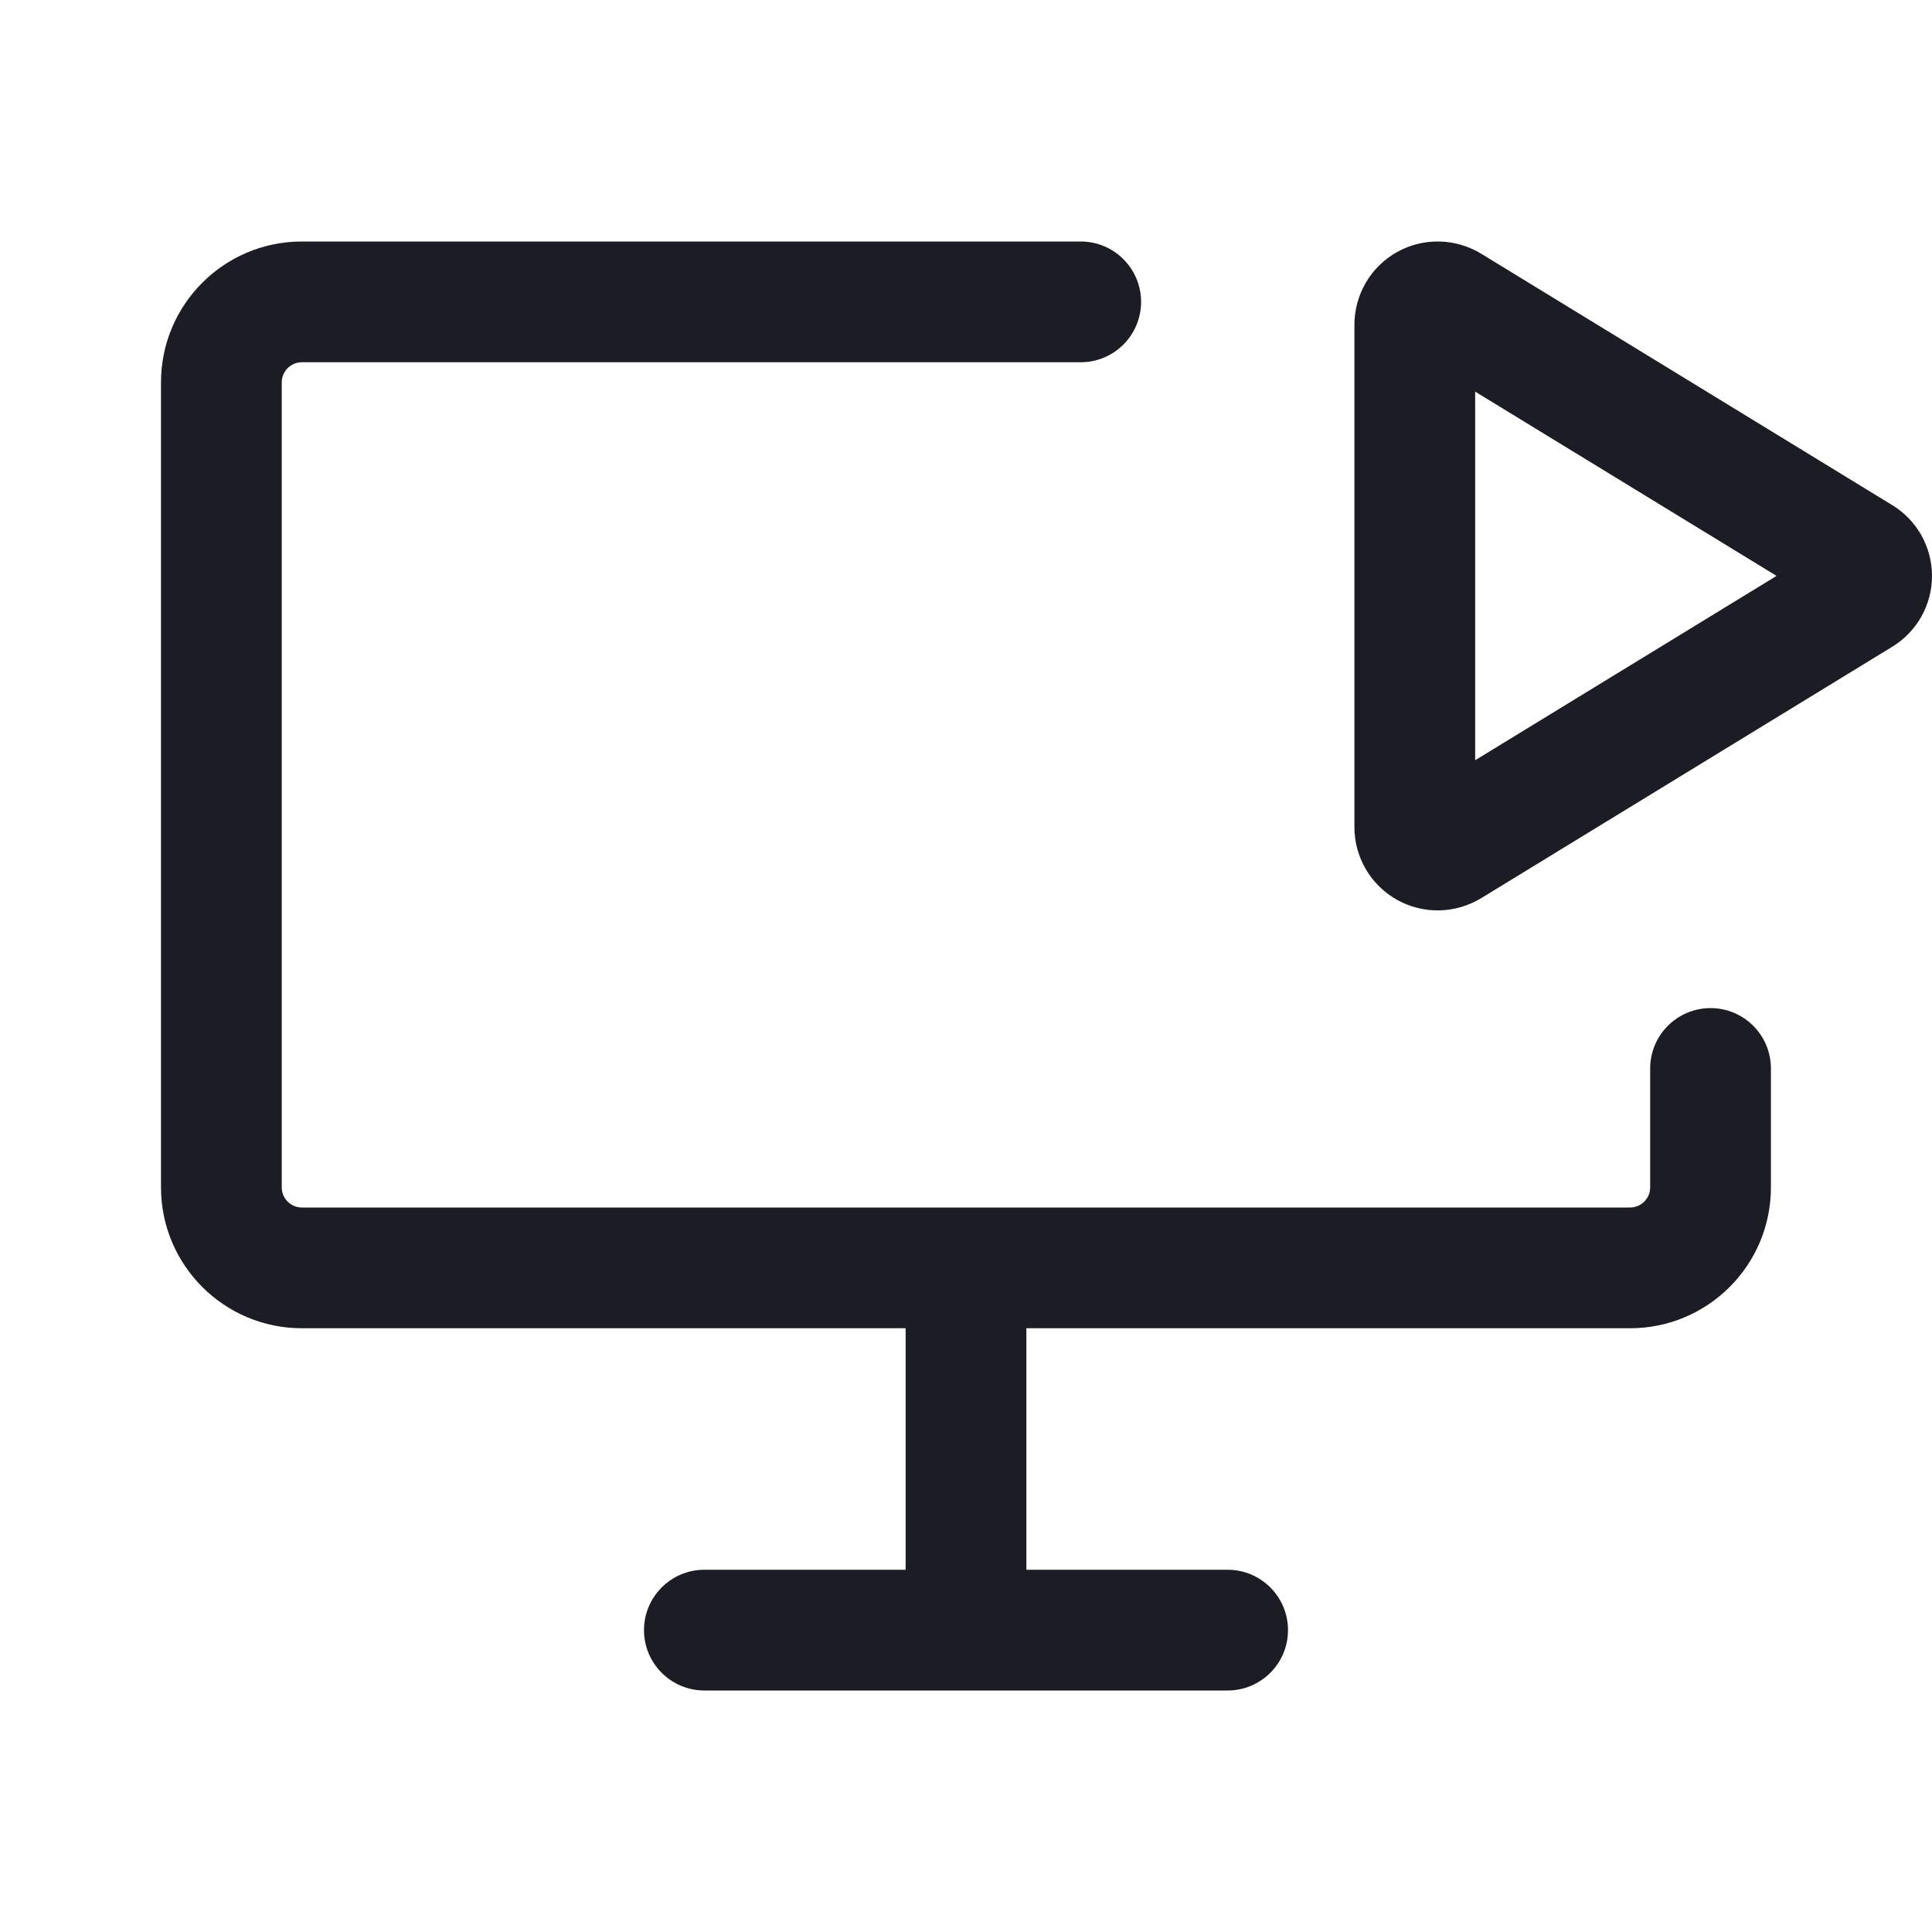 <svg width="24" height="24" viewBox="0 0 24 24" fill="none" xmlns="http://www.w3.org/2000/svg">
<path d="M17.356 3.13C17.516 3.041 17.698 2.996 17.882 3C18.065 3.004 18.244 3.057 18.4 3.152L18.402 3.153L23.5 6.271C23.652 6.362 23.777 6.491 23.865 6.644C23.953 6.8 24 6.975 24 7.154C24 7.334 23.953 7.509 23.865 7.665C23.777 7.818 23.652 7.947 23.5 8.038L18.402 11.156L18.4 11.157C18.244 11.252 18.065 11.305 17.882 11.309C17.698 11.313 17.516 11.268 17.356 11.179C17.195 11.089 17.061 10.958 16.968 10.8C16.875 10.641 16.825 10.461 16.825 10.277V4.033C16.825 3.849 16.875 3.668 16.968 3.509C17.061 3.351 17.195 3.22 17.356 3.13ZM18.325 4.865V9.444L22.069 7.154L18.325 4.865Z" fill="#1C1D24"/>
<path d="M3.75 4.5C3.612 4.5 3.5 4.612 3.5 4.75V14.75C3.5 14.888 3.612 15 3.75 15H20.249C20.387 15 20.499 14.888 20.499 14.75V13.273C20.499 12.859 20.835 12.523 21.249 12.523C21.663 12.523 21.999 12.859 21.999 13.273V14.75C21.999 15.716 21.216 16.5 20.249 16.5H12.75V19.5H15.25C15.664 19.5 16 19.836 16 20.25C16 20.664 15.664 21 15.25 21H8.75C8.336 21 8 20.664 8 20.25C8 19.836 8.336 19.5 8.75 19.5H11.25V16.5H3.75C2.784 16.5 2 15.716 2 14.75V4.75C2 3.783 2.784 3 3.75 3H13.425C13.839 3 14.175 3.336 14.175 3.75C14.175 4.164 13.839 4.5 13.425 4.5H3.75Z" fill="#1C1D24"/>
</svg>
